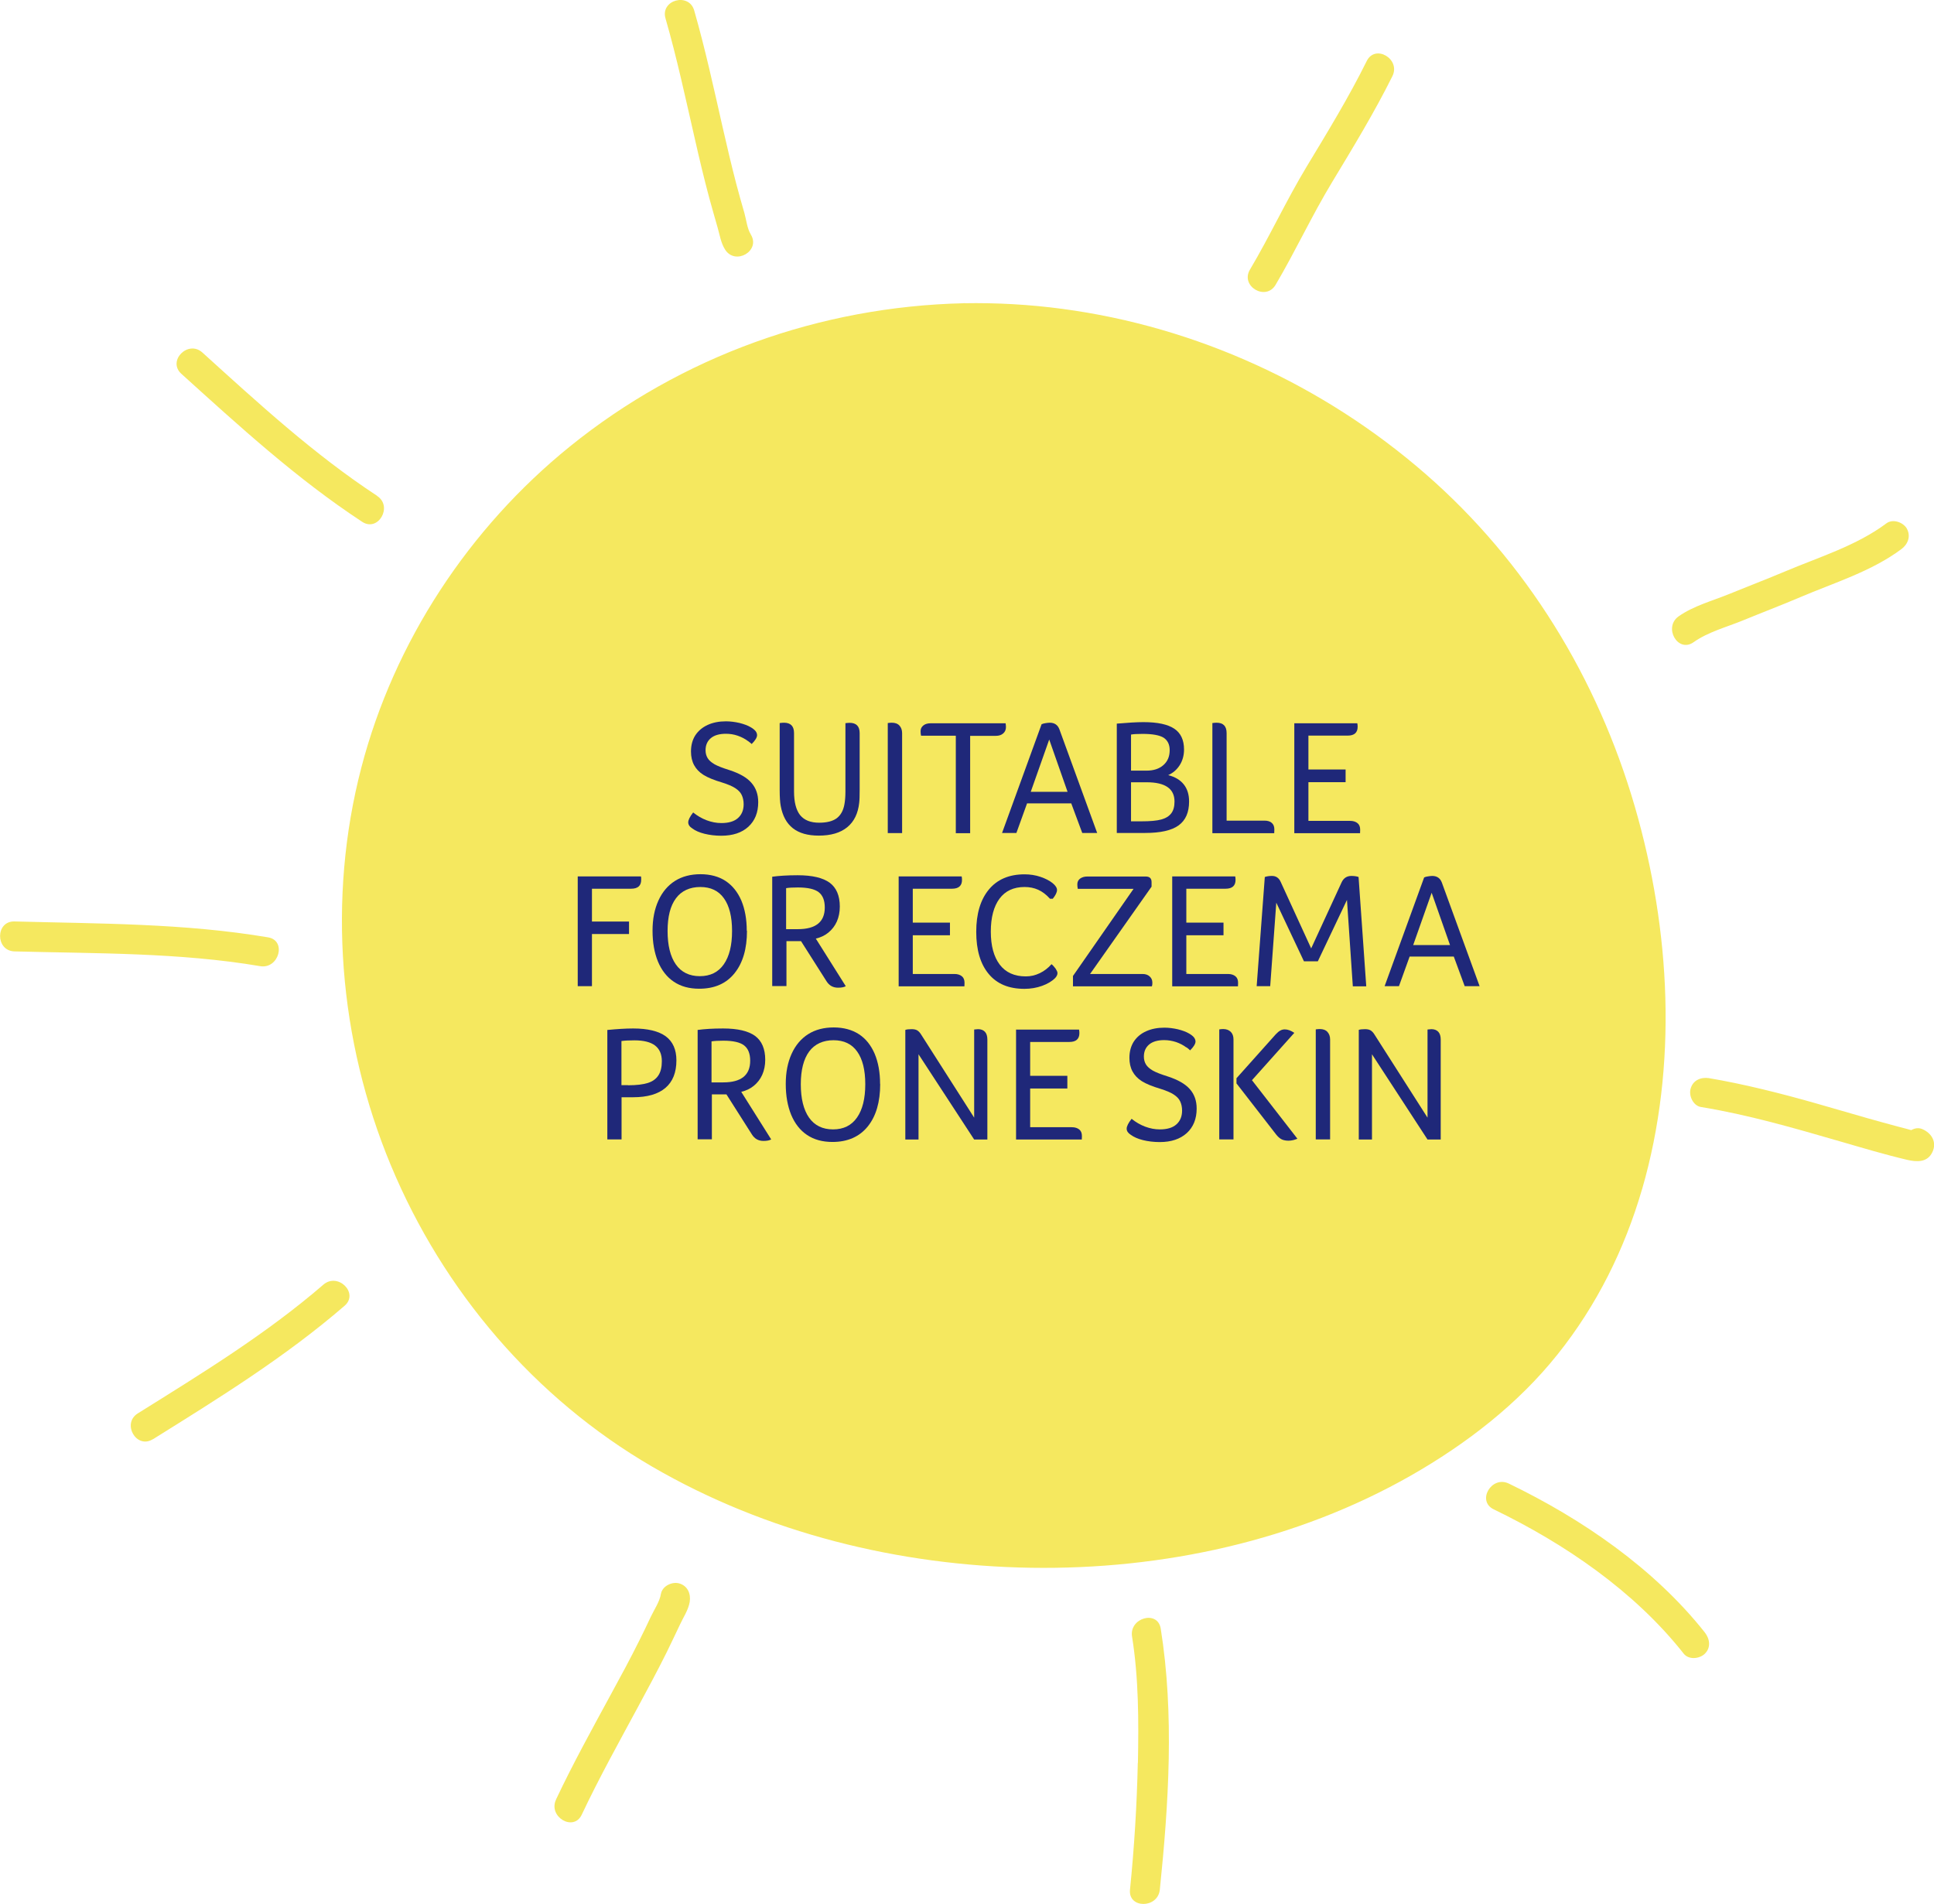 <svg xmlns="http://www.w3.org/2000/svg" fill="none" viewBox="0 0 192 189" height="189" width="192">
<g clip-path="url(#clip0_7301_5379)">
<path fill="#F5E85F" d="M148.292 149.829C155.343 153.237 162.258 157.949 167.156 164.159C167.657 164.788 168.728 164.674 169.252 164.159C169.878 163.542 169.742 162.684 169.252 162.055C164.217 155.685 157.04 150.767 149.784 147.268C148.075 146.444 146.572 149.006 148.292 149.829ZM112.956 175.001C112.865 179.209 112.603 183.407 112.182 187.581C111.988 189.479 114.95 189.468 115.143 187.581C116.02 179.072 116.59 170.163 115.234 161.677C114.938 159.79 112.079 160.591 112.387 162.466C113.047 166.595 113.047 170.838 112.968 175.001M55.202 178.638C54.394 180.353 56.945 181.863 57.754 180.136C59.486 176.465 61.456 172.931 63.381 169.363C64.327 167.613 65.272 165.852 66.161 164.068C66.616 163.153 67.049 162.215 67.494 161.289C67.835 160.545 68.337 159.825 68.473 159.013C68.599 158.212 68.268 157.423 67.437 157.183C66.73 156.977 65.751 157.434 65.614 158.224C65.489 158.99 64.942 159.79 64.612 160.488C64.236 161.3 63.837 162.112 63.438 162.913C62.55 164.697 61.604 166.446 60.647 168.196C58.779 171.639 56.877 175.081 55.202 178.626M15.173 142.876C21.758 138.77 28.319 134.71 34.208 129.621C35.655 128.375 33.559 126.282 32.112 127.517C26.417 132.435 20.038 136.334 13.681 140.303C12.064 141.309 13.544 143.882 15.173 142.865M26.61 93.047C18.283 91.641 9.854 91.698 1.436 91.469C-0.467 91.424 -0.467 94.386 1.436 94.443C9.569 94.66 17.771 94.546 25.824 95.907C27.681 96.227 28.49 93.356 26.61 93.047ZM37.443 49.223C31.155 45.095 25.653 40.028 20.095 34.996C18.682 33.715 16.586 35.808 17.998 37.101C23.751 42.304 29.458 47.531 35.951 51.796C37.546 52.849 39.027 50.275 37.443 49.235M74.533 23.263C74.18 22.702 74.089 21.822 73.907 21.17C73.622 20.209 73.36 19.237 73.098 18.265C72.608 16.389 72.164 14.491 71.731 12.592C70.854 8.727 70.011 4.85 68.918 1.042C68.394 -0.788 65.534 -0.01 66.07 1.831C67.209 5.776 68.063 9.802 68.986 13.805C69.43 15.772 69.897 17.727 70.421 19.683C70.683 20.655 70.968 21.616 71.241 22.588C71.458 23.331 71.56 24.098 71.982 24.772C72.996 26.385 75.547 24.898 74.533 23.274M138.233 7.56C139.076 5.856 136.525 4.347 135.682 6.062C133.893 9.676 131.786 13.118 129.701 16.572C127.696 19.9 126.068 23.434 124.085 26.774C123.117 28.42 125.669 29.919 126.637 28.272C128.608 24.932 130.237 21.398 132.253 18.07C134.338 14.617 136.434 11.174 138.233 7.56ZM163.021 118.048C166.586 105.765 165.846 92.327 162.315 80.124C158.612 67.361 151.561 55.788 141.525 47.05C131.387 38.221 118.777 32.435 105.472 30.662C102.226 30.227 98.956 30.044 95.676 30.102C94.707 30.113 96.598 30.079 95.676 30.102C81.425 30.433 67.687 35.34 56.581 44.317C46.568 52.414 39.129 63.69 35.871 76.202C32.477 89.228 33.639 103.272 38.799 115.669C43.993 128.146 53.072 138.805 64.76 145.598C76.094 152.185 89.296 155.422 102.339 155.628C115.382 155.833 128.688 152.963 140.079 146.467C145.547 143.345 150.695 139.388 154.637 134.436C158.51 129.598 161.289 123.994 163.021 118.036M189.312 52.483C188.947 51.842 187.922 51.476 187.284 51.945C184.323 54.164 180.598 55.296 177.214 56.725C175.392 57.492 173.535 58.201 171.69 58.956C170.015 59.642 168.135 60.134 166.643 61.186C165.105 62.284 166.575 64.857 168.136 63.748C169.571 62.73 171.416 62.249 173.034 61.586C174.925 60.808 176.827 60.088 178.707 59.287C182.09 57.846 185.792 56.725 188.765 54.507C189.414 54.026 189.722 53.226 189.3 52.471M168.876 109.882C169.138 108.933 169.4 107.972 169.662 107.023C168.865 106.908 168.079 107.217 167.839 108.064C167.634 108.773 168.09 109.768 168.876 109.893M190.793 112.066C190.44 111.929 190.075 111.998 189.745 112.181C189.859 112.215 189.46 112.112 189.312 112.066C188.925 111.963 188.526 111.86 188.139 111.757C187.227 111.517 186.316 111.254 185.405 111.003C183.707 110.522 182.021 110.019 180.324 109.539C176.873 108.555 173.125 107.606 169.582 107.011C169.947 107.08 168.409 107.457 168.101 108.121C167.76 108.841 168.921 109.905 168.887 109.893C173.569 110.66 178.126 111.986 182.671 113.301C184.881 113.942 187.091 114.605 189.323 115.131C190.257 115.349 191.317 115.417 191.818 114.411C192.331 113.404 191.772 112.467 190.804 112.066"></path>
<path fill="#1F2879" d="M74.248 73.56C73.963 73.343 73.633 73.171 73.246 73.034C72.858 72.897 72.46 72.84 72.061 72.84C71.412 72.84 70.91 72.988 70.569 73.274C70.227 73.56 70.045 73.96 70.045 74.475C70.045 74.772 70.113 75.024 70.25 75.253C70.386 75.481 70.614 75.676 70.922 75.859C71.241 76.042 71.742 76.236 72.437 76.453C73.417 76.774 74.146 77.185 74.59 77.7C75.046 78.215 75.273 78.855 75.273 79.633C75.273 80.662 74.943 81.474 74.294 82.069C73.644 82.663 72.745 82.961 71.605 82.961C71.013 82.961 70.455 82.892 69.942 82.766C69.43 82.641 69.02 82.457 68.735 82.24C68.461 82.069 68.325 81.863 68.325 81.634C68.325 81.394 68.484 81.074 68.814 80.651C69.225 80.982 69.669 81.245 70.159 81.428C70.648 81.611 71.127 81.703 71.617 81.703C72.334 81.703 72.881 81.543 73.257 81.211C73.633 80.879 73.827 80.422 73.827 79.839C73.827 79.484 73.758 79.175 73.633 78.912C73.508 78.649 73.291 78.432 72.995 78.237C72.699 78.043 72.266 77.86 71.685 77.677C70.876 77.437 70.261 77.185 69.84 76.922C69.418 76.659 69.111 76.328 68.906 75.95C68.701 75.573 68.598 75.115 68.598 74.601C68.598 73.972 68.746 73.434 69.031 72.988C69.327 72.542 69.737 72.199 70.261 71.959C70.785 71.719 71.389 71.604 72.072 71.604C72.505 71.604 72.95 71.662 73.405 71.764C73.861 71.879 74.237 72.016 74.544 72.199C74.761 72.325 74.92 72.462 75.011 72.576C75.103 72.691 75.159 72.84 75.159 72.977C75.159 73.206 74.977 73.503 74.624 73.857C74.579 73.812 74.533 73.766 74.465 73.72C74.408 73.674 74.339 73.617 74.26 73.56H74.248Z"></path>
<path fill="#1F2879" d="M77.415 71.776C77.586 71.753 77.723 71.742 77.825 71.742C78.497 71.742 78.828 72.085 78.828 72.771V78.558C78.828 79.621 79.033 80.41 79.431 80.914C79.841 81.417 80.468 81.668 81.322 81.668C82.086 81.668 82.655 81.52 83.054 81.234C83.453 80.936 83.715 80.479 83.829 79.85C83.897 79.496 83.931 79.061 83.931 78.569V71.787C84.102 71.764 84.239 71.753 84.341 71.753C85.013 71.753 85.344 72.096 85.344 72.782V78.375C85.344 78.981 85.332 79.427 85.298 79.69C85.184 80.742 84.797 81.554 84.113 82.114C83.43 82.675 82.484 82.949 81.288 82.949C80.195 82.949 79.34 82.709 78.714 82.217C78.087 81.726 77.689 80.994 77.506 79.999C77.438 79.633 77.404 79.107 77.404 78.42V71.787L77.415 71.776Z"></path>
<path fill="#1F2879" d="M88.123 71.776C88.294 71.753 88.431 71.742 88.533 71.742C88.864 71.742 89.114 71.833 89.285 72.016C89.456 72.199 89.558 72.451 89.558 72.771V82.698H88.134V71.776H88.123Z"></path>
<path fill="#1F2879" d="M94.878 73.034H91.438C91.403 72.897 91.392 72.737 91.392 72.576C91.392 72.348 91.483 72.165 91.665 72.016C91.848 71.867 92.087 71.799 92.383 71.799H99.833C99.856 71.947 99.867 72.073 99.867 72.176C99.867 72.439 99.776 72.645 99.594 72.805C99.412 72.965 99.172 73.045 98.876 73.045H96.313V82.709H94.889V73.045L94.878 73.034Z"></path>
<path fill="#1F2879" d="M103.421 71.89C103.512 71.844 103.626 71.81 103.786 71.787C103.945 71.764 104.082 71.742 104.219 71.742C104.697 71.742 105.016 71.97 105.176 72.405L108.923 82.686H107.442L106.349 79.747H101.963L100.904 82.686H99.48L103.41 71.879L103.421 71.89ZM105.984 78.603L104.162 73.411L102.328 78.603H105.984Z"></path>
<path fill="#1F2879" d="M110.871 71.833C111.942 71.742 112.819 71.684 113.514 71.684C114.915 71.684 115.929 71.902 116.578 72.336C117.227 72.771 117.546 73.457 117.546 74.406C117.546 74.989 117.398 75.516 117.114 75.962C116.829 76.408 116.441 76.739 115.974 76.945C116.658 77.117 117.17 77.425 117.524 77.871C117.877 78.317 118.048 78.878 118.048 79.564C118.048 80.639 117.706 81.428 117.011 81.931C116.328 82.434 115.211 82.686 113.673 82.686H110.871V71.822V71.833ZM113.821 76.499C114.528 76.499 115.086 76.316 115.496 75.95C115.917 75.584 116.122 75.092 116.122 74.463C116.122 73.903 115.917 73.491 115.519 73.228C115.109 72.977 114.414 72.851 113.434 72.851C112.887 72.851 112.5 72.874 112.284 72.919V76.499H113.821ZM113.297 81.531C114.175 81.531 114.835 81.474 115.291 81.348C115.747 81.222 116.066 81.016 116.282 80.731C116.498 80.445 116.601 80.056 116.601 79.564C116.601 78.295 115.678 77.654 113.844 77.654H112.284V81.531H113.309H113.297Z"></path>
<path fill="#1F2879" d="M120.36 71.776C120.531 71.753 120.668 71.742 120.77 71.742C121.443 71.742 121.773 72.085 121.773 72.771V81.463H125.543C125.862 81.463 126.102 81.543 126.261 81.691C126.432 81.84 126.512 82.057 126.512 82.332C126.512 82.457 126.512 82.572 126.5 82.709H120.36V71.787V71.776Z"></path>
<path fill="#1F2879" d="M128.482 71.799H134.748C134.77 71.902 134.782 72.016 134.782 72.142C134.782 72.725 134.451 73.022 133.791 73.022H129.895V76.385H133.586V77.643H129.895V81.485H134.019C134.349 81.485 134.588 81.565 134.77 81.714C134.953 81.863 135.032 82.08 135.032 82.366C135.032 82.469 135.032 82.583 135.021 82.709H128.494V71.81L128.482 71.799Z"></path>
<path fill="#1F2879" d="M57.366 86.998H63.632C63.632 86.998 63.654 87.101 63.654 87.135C63.654 87.169 63.654 87.238 63.654 87.341C63.654 87.924 63.324 88.221 62.652 88.221H58.767V91.481H62.447V92.716H58.767V97.897H57.355V86.998H57.366Z"></path>
<path fill="#1F2879" d="M74.157 92.396C74.157 94.18 73.747 95.586 72.927 96.604C72.107 97.633 70.933 98.148 69.418 98.148C68.416 98.148 67.585 97.919 66.89 97.451C66.206 96.993 65.682 96.318 65.318 95.449C64.965 94.58 64.782 93.562 64.782 92.396C64.782 91.229 64.976 90.257 65.363 89.399C65.751 88.542 66.309 87.89 67.015 87.444C67.721 86.998 68.576 86.78 69.544 86.78C70.512 86.78 71.366 87.009 72.038 87.455C72.711 87.901 73.235 88.553 73.599 89.399C73.952 90.246 74.135 91.241 74.135 92.396H74.157ZM72.676 92.407C72.676 91 72.403 89.914 71.868 89.171C71.332 88.416 70.546 88.05 69.521 88.05C68.496 88.05 67.653 88.427 67.106 89.171C66.548 89.914 66.275 91 66.275 92.418C66.275 93.837 66.548 94.957 67.095 95.735C67.641 96.513 68.439 96.902 69.475 96.902C70.512 96.902 71.309 96.513 71.856 95.724C72.403 94.946 72.676 93.837 72.676 92.418V92.407Z"></path>
<path fill="#1F2879" d="M76.641 87.032C77.313 86.941 78.156 86.883 79.192 86.883C80.639 86.883 81.698 87.135 82.37 87.627C83.031 88.118 83.373 88.907 83.373 89.994C83.373 90.543 83.27 91.046 83.077 91.481C82.883 91.915 82.598 92.281 82.234 92.579C81.869 92.876 81.459 93.059 80.992 93.173L83.965 97.897C83.783 97.999 83.532 98.045 83.202 98.045C82.701 98.045 82.325 97.839 82.052 97.405L79.523 93.425H78.076V97.885H76.663V87.02L76.641 87.032ZM79.204 92.236C80.992 92.236 81.881 91.515 81.881 90.085C81.881 89.376 81.676 88.873 81.277 88.564C80.878 88.256 80.195 88.096 79.215 88.096C78.702 88.096 78.315 88.118 78.042 88.164V92.236H79.192H79.204Z"></path>
<path fill="#1F2879" d="M89.205 86.998H95.47C95.493 87.101 95.504 87.215 95.504 87.341C95.504 87.924 95.174 88.221 94.513 88.221H90.618V91.584H94.308V92.842H90.618V96.684H94.741C95.072 96.684 95.311 96.764 95.493 96.913C95.675 97.062 95.755 97.279 95.755 97.565C95.755 97.668 95.755 97.782 95.744 97.908H89.216V87.009L89.205 86.998Z"></path>
<path fill="#1F2879" d="M104.23 89.205C103.866 88.805 103.478 88.507 103.068 88.324C102.658 88.141 102.214 88.05 101.713 88.05C100.631 88.05 99.799 88.439 99.229 89.205C98.66 89.971 98.364 91.069 98.364 92.476C98.364 93.882 98.66 94.98 99.252 95.758C99.844 96.536 100.71 96.924 101.838 96.924C102.316 96.924 102.772 96.822 103.228 96.604C103.672 96.387 104.059 96.09 104.39 95.712C104.538 95.827 104.674 95.987 104.8 96.158C104.914 96.341 104.982 96.478 104.982 96.593C104.982 96.764 104.902 96.924 104.754 97.085C104.424 97.416 103.991 97.668 103.456 97.862C102.92 98.057 102.328 98.16 101.701 98.16C100.152 98.16 98.967 97.668 98.147 96.673C97.327 95.689 96.917 94.294 96.917 92.499C96.917 90.703 97.338 89.308 98.17 88.302C99.002 87.295 100.186 86.792 101.713 86.792C102.26 86.792 102.795 86.872 103.296 87.043C103.797 87.215 104.196 87.421 104.492 87.661C104.788 87.901 104.936 88.13 104.936 88.347C104.936 88.576 104.8 88.862 104.515 89.216H104.219L104.23 89.205Z"></path>
<path fill="#1F2879" d="M106.531 96.867L112.535 88.233H106.998C106.964 88.084 106.953 87.924 106.953 87.775C106.953 87.547 107.044 87.364 107.215 87.226C107.397 87.089 107.636 87.009 107.933 87.009H113.742C114.129 87.009 114.323 87.192 114.323 87.558V88.016L108.217 96.684H113.412C113.719 96.684 113.959 96.764 114.129 96.924C114.312 97.085 114.403 97.29 114.403 97.553C114.403 97.691 114.391 97.817 114.357 97.908H106.52V96.867H106.531Z"></path>
<path fill="#1F2879" d="M116.362 86.998H122.627C122.65 87.101 122.661 87.215 122.661 87.341C122.661 87.924 122.331 88.221 121.67 88.221H117.774V91.584H121.465V92.842H117.774V96.684H121.898C122.228 96.684 122.468 96.764 122.65 96.913C122.832 97.062 122.912 97.279 122.912 97.565C122.912 97.668 122.912 97.782 122.9 97.908H116.373V87.009L116.362 86.998Z"></path>
<path fill="#1F2879" d="M125.577 87.055C125.771 86.986 126.01 86.952 126.272 86.952C126.477 86.952 126.648 86.998 126.796 87.101C126.933 87.192 127.058 87.352 127.149 87.558L130.168 94.145L133.187 87.593C133.381 87.169 133.711 86.952 134.155 86.952C134.44 86.952 134.679 86.986 134.873 87.055L135.636 97.908H134.303L133.722 89.331L130.829 95.426H129.451L126.705 89.605L126.101 97.897H124.757L125.566 87.043L125.577 87.055Z"></path>
<path fill="#1F2879" d="M141.388 87.101C141.48 87.055 141.594 87.021 141.753 86.998C141.912 86.975 142.049 86.952 142.186 86.952C142.664 86.952 142.983 87.181 143.143 87.615L146.89 97.897H145.41L144.327 94.957H139.942L138.882 97.897H137.458L141.388 87.089V87.101ZM143.952 93.814L142.129 88.622L140.295 93.814H143.952Z"></path>
<path fill="#1F2879" d="M60.294 102.242C61.251 102.151 62.105 102.094 62.857 102.094C64.304 102.094 65.386 102.357 66.092 102.871C66.798 103.398 67.151 104.187 67.151 105.262C67.151 106.462 66.787 107.377 66.058 107.995C65.329 108.613 64.258 108.921 62.857 108.921H61.706V113.107H60.294V102.242ZM62.344 107.732C63.187 107.732 63.848 107.652 64.315 107.503C64.782 107.354 65.135 107.103 65.363 106.748C65.591 106.405 65.705 105.936 65.705 105.342C65.705 104.644 65.477 104.129 65.033 103.786C64.588 103.443 63.894 103.272 62.982 103.272C62.424 103.272 62.003 103.295 61.695 103.34V107.72H62.344V107.732Z"></path>
<path fill="#1F2879" d="M69.236 102.242C69.908 102.151 70.751 102.094 71.788 102.094C73.235 102.094 74.294 102.345 74.966 102.837C75.627 103.329 75.969 104.118 75.969 105.204C75.969 105.753 75.866 106.257 75.672 106.691C75.479 107.126 75.194 107.492 74.829 107.789C74.465 108.086 74.055 108.269 73.588 108.384L76.561 113.107C76.379 113.21 76.128 113.256 75.798 113.256C75.296 113.256 74.921 113.05 74.647 112.615L72.118 108.635H70.672V113.096H69.259V102.231L69.236 102.242ZM71.799 107.446C73.588 107.446 74.476 106.725 74.476 105.296C74.476 104.587 74.271 104.084 73.873 103.775C73.474 103.466 72.79 103.306 71.811 103.306C71.298 103.306 70.911 103.329 70.638 103.375V107.446H71.788H71.799Z"></path>
<path fill="#1F2879" d="M87.382 107.606C87.382 109.39 86.972 110.797 86.152 111.815C85.332 112.833 84.159 113.359 82.644 113.359C81.653 113.359 80.81 113.13 80.115 112.661C79.431 112.204 78.907 111.529 78.543 110.66C78.19 109.79 78.007 108.773 78.007 107.606C78.007 106.44 78.201 105.468 78.588 104.61C78.976 103.752 79.534 103.1 80.24 102.654C80.946 102.208 81.801 101.991 82.769 101.991C83.737 101.991 84.591 102.22 85.275 102.666C85.958 103.112 86.471 103.763 86.836 104.61C87.189 105.456 87.371 106.451 87.371 107.606H87.382ZM85.901 107.618C85.901 106.211 85.628 105.124 85.093 104.381C84.557 103.626 83.771 103.26 82.746 103.26C81.721 103.26 80.878 103.638 80.331 104.381C79.784 105.124 79.5 106.211 79.5 107.629C79.5 109.047 79.773 110.168 80.32 110.946C80.867 111.723 81.664 112.112 82.701 112.112C83.737 112.112 84.534 111.723 85.081 110.934C85.628 110.156 85.901 109.047 85.901 107.629V107.618Z"></path>
<path fill="#1F2879" d="M89.866 102.242C90.002 102.185 90.219 102.162 90.504 102.162C90.731 102.162 90.914 102.197 91.05 102.277C91.187 102.357 91.324 102.494 91.449 102.7L96.712 110.946V102.197C96.883 102.174 97.019 102.162 97.099 102.162C97.395 102.162 97.623 102.254 97.783 102.425C97.942 102.597 98.022 102.86 98.022 103.192V113.118H96.712L91.187 104.655V113.118H89.877V102.254L89.866 102.242Z"></path>
<path fill="#1F2879" d="M100.858 102.208H107.124C107.146 102.311 107.158 102.425 107.158 102.551C107.158 103.134 106.827 103.432 106.167 103.432H102.271V106.794H105.962V108.052H102.271V111.895H106.395C106.725 111.895 106.964 111.975 107.146 112.123C107.329 112.272 107.408 112.489 107.408 112.775C107.408 112.878 107.408 112.993 107.397 113.118H100.87V102.22L100.858 102.208Z"></path>
<path fill="#1F2879" d="M117.763 103.969C117.478 103.752 117.148 103.58 116.761 103.443C116.373 103.317 115.975 103.249 115.576 103.249C114.927 103.249 114.426 103.397 114.084 103.683C113.742 103.969 113.56 104.37 113.56 104.884C113.56 105.182 113.628 105.433 113.765 105.662C113.902 105.891 114.129 106.085 114.437 106.268C114.756 106.451 115.257 106.645 115.952 106.863C116.932 107.183 117.661 107.595 118.116 108.109C118.572 108.624 118.8 109.264 118.8 110.042C118.8 111.071 118.469 111.883 117.82 112.478C117.159 113.073 116.271 113.37 115.132 113.37C114.539 113.37 113.981 113.301 113.469 113.176C112.956 113.05 112.557 112.867 112.261 112.65C111.988 112.478 111.851 112.272 111.851 112.043C111.851 111.803 112.011 111.483 112.341 111.06C112.751 111.392 113.195 111.655 113.685 111.838C114.175 112.021 114.653 112.112 115.143 112.112C115.861 112.112 116.408 111.952 116.783 111.62C117.159 111.289 117.353 110.831 117.353 110.248C117.353 109.893 117.285 109.585 117.159 109.322C117.034 109.058 116.818 108.841 116.521 108.647C116.225 108.452 115.792 108.269 115.211 108.086C114.403 107.846 113.788 107.595 113.366 107.332C112.945 107.069 112.637 106.737 112.432 106.36C112.227 105.982 112.124 105.525 112.124 105.01C112.124 104.381 112.273 103.844 112.557 103.397C112.854 102.951 113.252 102.608 113.788 102.368C114.323 102.128 114.915 102.014 115.599 102.014C116.032 102.014 116.476 102.071 116.932 102.174C117.387 102.288 117.763 102.425 118.071 102.608C118.287 102.734 118.447 102.871 118.538 102.986C118.629 103.112 118.686 103.249 118.686 103.386C118.686 103.615 118.504 103.912 118.15 104.267C118.105 104.221 118.059 104.175 118.002 104.129C117.945 104.084 117.877 104.026 117.797 103.969H117.763Z"></path>
<path fill="#1F2879" d="M121.044 102.185C121.192 102.162 121.329 102.151 121.431 102.151C121.75 102.151 121.989 102.242 122.183 102.425C122.365 102.608 122.456 102.86 122.456 103.18V113.107H121.044V102.185ZM122.753 107.56V107.034L126.637 102.689C126.808 102.506 126.967 102.368 127.104 102.3C127.241 102.22 127.389 102.185 127.548 102.185C127.845 102.185 128.152 102.3 128.494 102.528L124.29 107.229L128.801 113.038C128.505 113.164 128.209 113.233 127.913 113.233C127.651 113.233 127.434 113.187 127.252 113.107C127.07 113.016 126.888 112.867 126.705 112.638L122.764 107.56H122.753Z"></path>
<path fill="#1F2879" d="M130.612 102.185C130.783 102.162 130.92 102.151 131.022 102.151C131.353 102.151 131.603 102.242 131.774 102.425C131.945 102.608 132.048 102.86 132.048 103.18V113.107H130.624V102.185H130.612Z"></path>
<path fill="#1F2879" d="M134.873 102.242C135.009 102.185 135.226 102.162 135.51 102.162C135.738 102.162 135.921 102.197 136.057 102.277C136.194 102.357 136.331 102.494 136.456 102.7L141.719 110.946V102.197C141.89 102.174 142.026 102.162 142.106 102.162C142.402 102.162 142.63 102.254 142.789 102.425C142.949 102.597 143.029 102.86 143.029 103.192V113.118H141.719L136.205 104.655V113.118H134.895V102.254L134.873 102.242Z"></path>
</g>
<defs>
<clipPath id="clip0_7301_5379">
<rect fill="white" height="189" width="192"></rect>
</clipPath>
</defs>
</svg>
